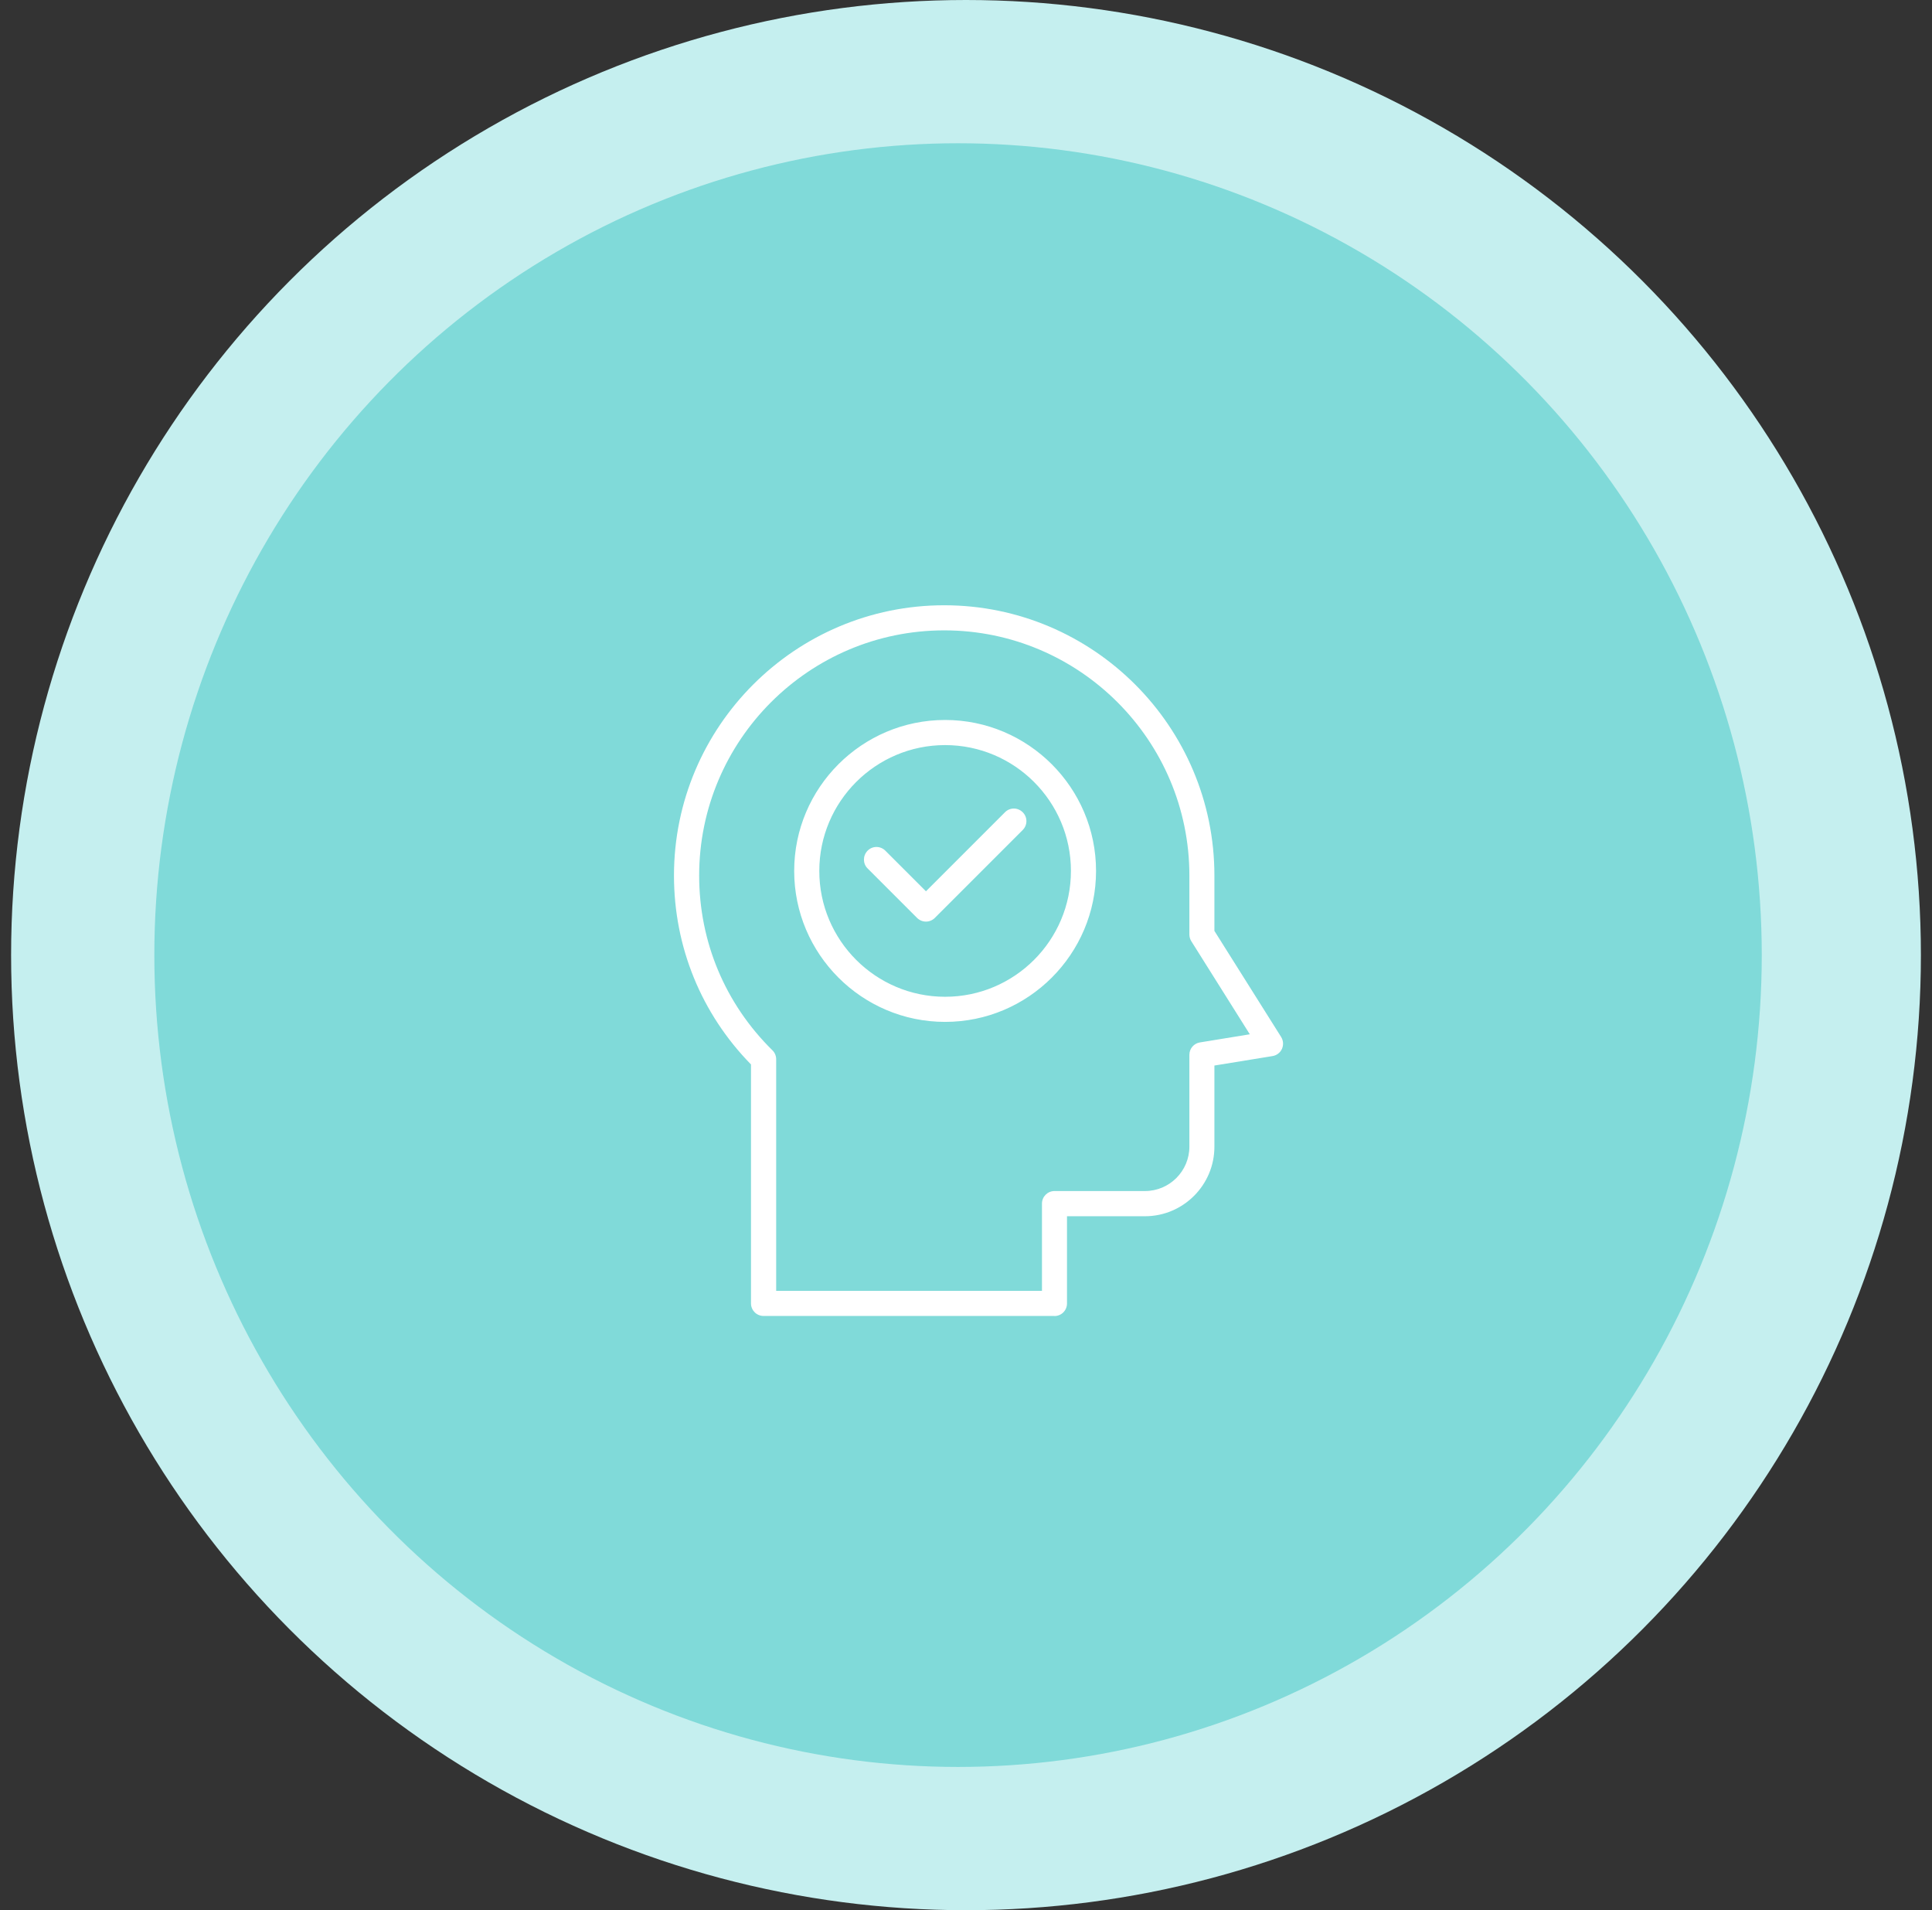 <svg width="87" height="86" viewBox="0 0 87 86" fill="none" xmlns="http://www.w3.org/2000/svg">
<rect x="0" y="0" width="87" height="86" fill="#333333" stroke="none"/>
<circle cx="43.5" cy="43" r="43" fill="#C5EFEF"/>
<ellipse cx="43.142" cy="43" rx="36.192" ry="36.55" fill="#80DAD9"/>
<path d="M47.486 59.246H34.383C34.07 59.246 33.818 58.993 33.818 58.681V47.923C31.578 45.635 30.35 42.627 30.35 39.418C30.35 32.709 35.808 27.25 42.518 27.25C49.228 27.25 54.686 32.709 54.686 39.418V39.539V39.607V39.656V39.784V41.91L57.691 46.686C57.792 46.848 57.804 47.048 57.728 47.221C57.649 47.395 57.491 47.515 57.302 47.546L54.686 47.972V51.628C54.686 53.351 53.284 54.757 51.557 54.757H48.048V58.685C48.048 58.998 47.795 59.25 47.483 59.25L47.486 59.246ZM34.952 58.115H46.921V54.187C46.921 53.874 47.173 53.622 47.486 53.622H51.561C52.662 53.622 53.559 52.725 53.559 51.624V47.489C53.559 47.21 53.759 46.976 54.034 46.931L56.28 46.565L53.645 42.373C53.589 42.283 53.559 42.177 53.559 42.072V39.418C53.559 33.334 48.609 28.38 42.521 28.38C36.433 28.38 31.484 33.33 31.484 39.418C31.484 42.4 32.656 45.193 34.782 47.285C34.891 47.39 34.952 47.537 34.952 47.688V58.114L34.952 58.115ZM42.559 46.007C38.813 46.007 35.763 42.958 35.763 39.211C35.763 35.464 38.812 32.414 42.559 32.414C46.306 32.414 49.356 35.464 49.356 39.211C49.356 42.958 46.306 46.007 42.559 46.007ZM42.559 33.545C39.434 33.545 36.894 36.086 36.894 39.211C36.894 42.336 39.434 44.876 42.559 44.876C45.685 44.876 48.225 42.336 48.225 39.211C48.225 36.086 45.685 33.545 42.559 33.545ZM42.096 41.326L46.054 37.368C46.276 37.145 46.276 36.787 46.054 36.569C45.832 36.346 45.474 36.346 45.255 36.569L41.697 40.127L39.868 38.299C39.646 38.076 39.288 38.076 39.069 38.299C38.851 38.521 38.847 38.879 39.069 39.098L41.297 41.326C41.407 41.435 41.554 41.492 41.697 41.492C41.84 41.492 41.987 41.435 42.097 41.326H42.096Z" fill="white"/>
</svg>
